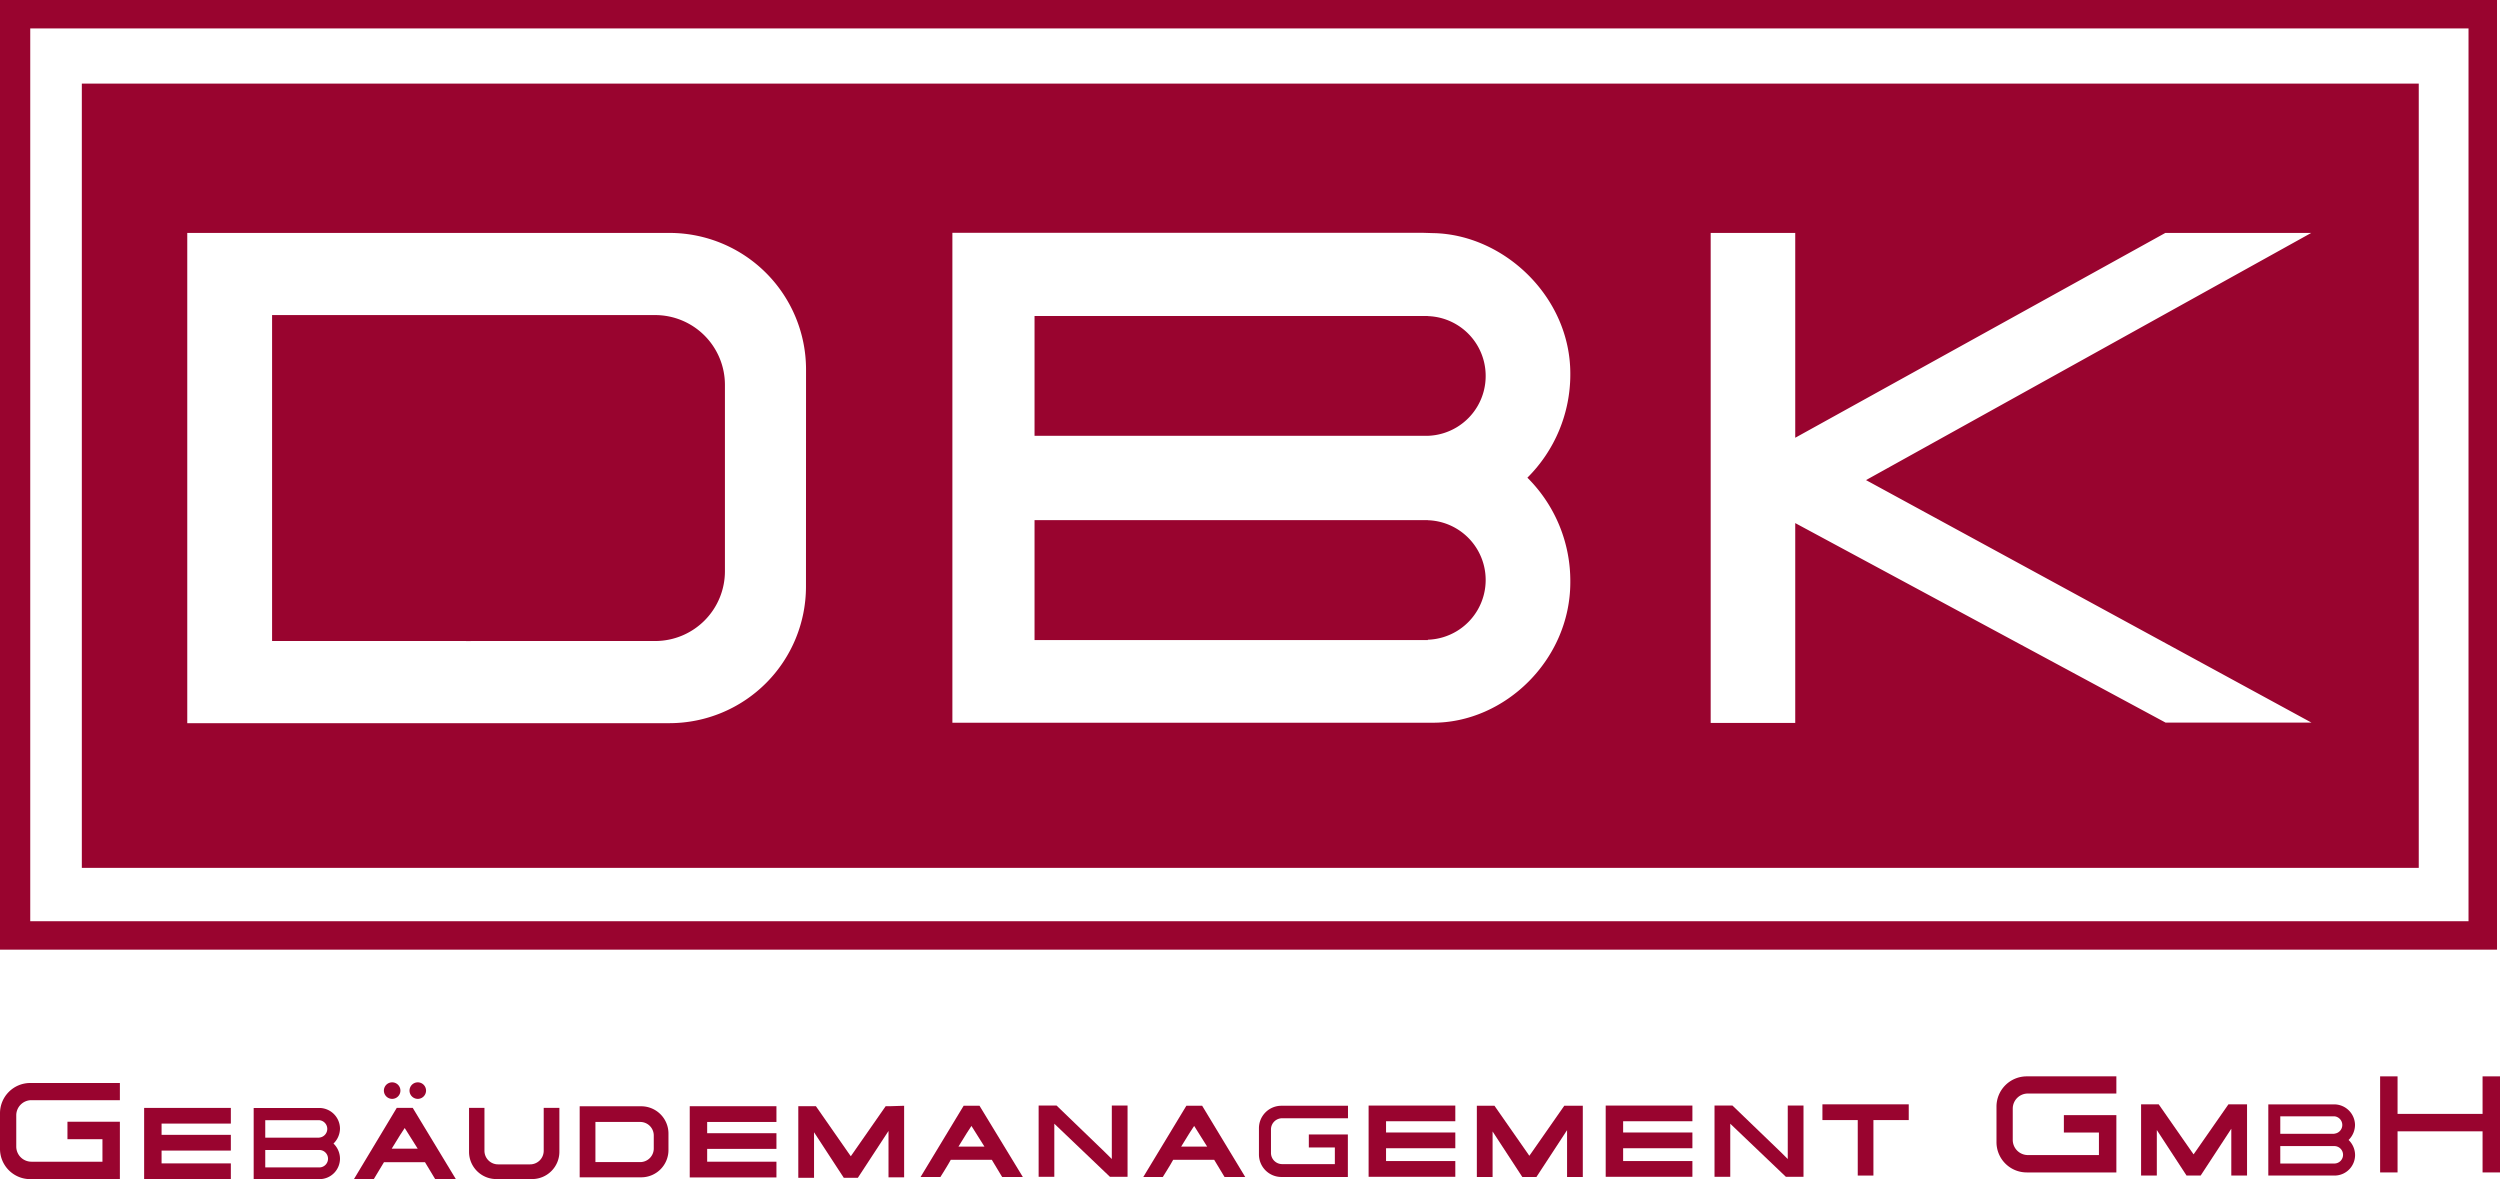 <svg xmlns="http://www.w3.org/2000/svg" viewBox="0 0 384.35 181.28"><defs><style>.cls-1{fill:#99042f;}</style></defs><title>DBK Logo Rot</title><g id="Ebene_2" data-name="Ebene 2"><g id="Ebene_2-2" data-name="Ebene 2"><path class="cls-1" d="M111.45,59.2V87.78a10.73,10.73,0,0,1-10.7,10.77H72.44a8.46,8.46,0,0,1-.87,0H41.83V48.44h58.92A10.73,10.73,0,0,1,111.45,59.2Z"/><path class="cls-1" d="M219.52,80v0H159.05V98.4h60.47v-.05a9.19,9.19,0,0,0,0-18.37Zm0-31.4v0H159.05V67h60.47v0a9.19,9.19,0,0,0,0-18.37Zm0,18.37a9.19,9.19,0,0,0,0-18.37v0H159.05V67h60.47Zm0,13v0H159.05V98.4h60.47v-.05a9.19,9.19,0,0,0,0-18.37ZM12.58,12.85V133.43H371.86V12.85ZM123.91,90.18a21,21,0,0,1-20.92,21H28.79V35.81H103a21,21,0,0,1,20.92,21Zm117.51-.68c0,11.94-10.07,21.61-21.09,21.61l-1.62,0H146.42V35.79h72.29l1.62.05c10.86.19,21.09,9.78,21.09,21.6a22.38,22.38,0,0,1-6.6,16A22.38,22.38,0,0,1,241.42,89.5Zm113.94,21.59H332.93L276,80.42v30.72h-13V35.81h13V67.3l56.9-31.49h22.43l-68.45,38ZM219.52,48.58v0H159.05V67h60.47v0a9.19,9.19,0,0,0,0-18.37Zm0,31.4v0H159.05V98.4h60.47v-.05a9.19,9.19,0,0,0,0-18.37Z"/><path class="cls-1" d="M0,0V146H383.89V0ZM379.51,141.63H4.65V4.37H379.51Z"/><path class="cls-1" d="M4.83,169.14h13.6v-2.64H4.65A4.65,4.65,0,0,0,0,171.16v5.47a4.65,4.65,0,0,0,4.65,4.65H18.43v-8.82H10.37v2.68h5.38v3.46H4.83a2.33,2.33,0,0,1-2.33-2.32v-4.81A2.33,2.33,0,0,1,4.83,169.14Z"/><polygon class="cls-1" points="35.49 172.74 35.49 170.33 22.16 170.33 22.16 170.33 22.16 172.74 22.16 174.47 22.16 176.89 22.16 178.86 22.16 181.28 22.16 181.28 35.49 181.28 35.49 178.86 24.84 178.86 24.84 176.89 35.49 176.89 35.49 174.47 24.84 174.47 24.84 172.74 35.49 172.74"/><path class="cls-1" d="M52.27,173.48a3.2,3.2,0,0,0-3.06-3.14H39v10.94H49.21a3.16,3.16,0,0,0,3.06-3.14,3.23,3.23,0,0,0-1-2.33A3.26,3.26,0,0,0,52.27,173.48Zm-3.18,6H40.78v-2.68h8.31a1.34,1.34,0,0,1,0,2.68Zm0-4.57H40.78v-2.69h8.31a1.34,1.34,0,0,1,0,2.67Z"/><path class="cls-1" d="M83.59,170.34v6.58a2.09,2.09,0,0,1-2.1,2.09H76.58a2.09,2.09,0,0,1-2.1-2.09v-6.6H72.11v6.76a4.19,4.19,0,0,0,4.19,4.19h5.51A4.2,4.2,0,0,0,86,177.08v-6.76H83.58S83.59,170.33,83.59,170.34Z"/><polygon class="cls-1" points="119.37 172.49 119.37 170.07 106.04 170.07 106.04 170.07 106.04 172.49 106.04 174.22 106.04 176.63 106.04 178.6 106.04 181.02 106.04 181.02 119.37 181.02 119.37 178.6 108.72 178.6 108.72 176.63 119.37 176.63 119.37 174.22 108.72 174.22 108.72 172.49 119.37 172.49"/><path class="cls-1" d="M98.58,170.08H89.12V181h9.46a4.19,4.19,0,0,0,4.19-4.19v-2.57A4.19,4.19,0,0,0,98.58,170.08Zm1.93,6.48a2.09,2.09,0,0,1-2.09,2.1H91.54v-6.17h6.88a2.08,2.08,0,0,1,2.09,2.09Z"/><path class="cls-1" d="M136.79,170.07h-.63l-5,7.18-.36.51-.36-.51-5-7.18h-2.71v11h2.42v-7l4.57,7h2.17l4.71-7.2V181H139v-11Z"/><polygon class="cls-1" points="170.93 169.97 170.93 178.19 169.74 177.01 162.44 169.97 162.09 169.97 161.69 169.97 159.68 169.97 159.68 180.92 159.68 180.92 162.09 180.92 162.09 178.72 162.09 172.76 170.64 180.92 170.93 180.92 170.93 180.92 171.35 180.92 173.35 180.92 173.35 178.72 173.35 169.97 170.93 169.97"/><path class="cls-1" d="M311.77,168.12h13.6v-2.64H311.59a4.65,4.65,0,0,0-4.65,4.65v5.47a4.65,4.65,0,0,0,4.65,4.65h13.78v-8.81H317.3v2.68h5.39v3.46H311.77a2.33,2.33,0,0,1-2.33-2.33v-4.81A2.32,2.32,0,0,1,311.77,168.12Z"/><path class="cls-1" d="M197.15,171.92h10.09V170H197a3.45,3.45,0,0,0-3.45,3.45v4.05a3.46,3.46,0,0,0,3.45,3.45h10.22v-6.54h-6v2h4v2.56h-8.1a1.72,1.72,0,0,1-1.72-1.72v-3.57A1.72,1.72,0,0,1,197.15,171.92Z"/><polygon class="cls-1" points="223.74 172.38 223.74 169.97 210.41 169.97 210.41 169.97 210.41 172.38 210.41 174.11 210.41 176.53 210.41 178.5 210.41 180.92 210.41 180.92 223.74 180.92 223.74 178.5 213.09 178.5 213.09 176.53 223.74 176.53 223.74 174.11 213.09 174.11 213.09 172.38 223.74 172.38"/><path class="cls-1" d="M241.12,170h-.63l-5,7.17-.37.52-.36-.52-5-7.17h-2.71v10.95h2.42v-7l4.57,7h2.17l4.71-7.2v7.2h2.42V170Z"/><polygon class="cls-1" points="274.85 169.97 274.85 178.19 273.66 177.01 266.35 169.97 266.01 169.97 265.61 169.97 263.59 169.97 263.59 180.92 263.59 180.92 266.01 180.92 266.01 178.72 266.01 172.76 274.56 180.92 274.85 180.92 275.27 180.92 277.27 180.92 277.27 178.72 277.27 169.97 274.85 169.97"/><polygon class="cls-1" points="260.19 172.38 260.19 169.97 246.86 169.97 246.86 169.97 246.86 172.38 246.86 174.11 246.86 176.53 246.86 178.5 246.86 180.92 246.86 180.92 260.19 180.92 260.19 178.5 249.54 178.5 249.54 176.53 260.19 176.53 260.19 174.11 249.54 174.11 249.54 172.38 260.19 172.38"/><polygon class="cls-1" points="290.78 169.78 288.02 169.78 285.61 169.78 280.18 169.78 280.18 172.2 285.61 172.2 285.61 180.73 288.02 180.73 288.02 178.53 288.02 172.2 293.45 172.2 293.45 172.19 293.45 169.78 290.78 169.78"/><path class="cls-1" d="M343.23,169.78h-.63l-5,7.18-.36.51-.36-.51-5-7.18h-2.71v10.95h2.42v-7l4.57,7h2.17l4.71-7.2v7.2h2.42V169.78Z"/><path class="cls-1" d="M362.06,172.93a3.21,3.21,0,0,0-3.07-3.14H348.73v10.94H359a3.16,3.16,0,0,0,3.07-3.14,3.23,3.23,0,0,0-1-2.33A3.26,3.26,0,0,0,362.06,172.93Zm-3.18,5.95h-8.31V176.2h8.31a1.34,1.34,0,0,1,0,2.68Zm0-4.57h-8.31v-2.69h8.31a1.34,1.34,0,0,1,0,2.67Z"/><polygon class="cls-1" points="381.67 165.48 381.67 171.25 368.6 171.25 368.6 165.48 365.92 165.48 365.92 171.25 365.92 173.93 365.92 180.25 368.6 180.25 368.6 173.93 381.67 173.93 381.67 180.25 384.35 180.25 384.35 173.93 384.35 171.25 384.35 165.48 381.67 165.48"/><path class="cls-1" d="M184.82,170h-2.43l-6.62,10.95h3s1.26-2,1.59-2.64h6.31l1.59,2.64h3.18Zm-3.23,6.28c.87-1.46,1.91-3.07,2-3.18l2,3.18Z"/><path class="cls-1" d="M150.59,170h-2.44l-6.62,10.95h3.05s1.26-2,1.59-2.64h6.31l1.59,2.64h3.18Zm-3.24,6.28c.88-1.46,1.91-3.07,2-3.18l2,3.18Z"/><path class="cls-1" d="M63.45,170.32H61l-6.61,11h3.05s1.25-2.05,1.59-2.64h6.31l1.59,2.64h3.18Zm-3.23,6.28c.87-1.46,1.91-3.07,2-3.18l2,3.18Z"/><path class="cls-1" d="M61.56,167.67a1.27,1.27,0,1,1-1.27-1.27A1.27,1.27,0,0,1,61.56,167.67Z"/><path class="cls-1" d="M65.5,167.67a1.27,1.27,0,1,1-1.27-1.27A1.27,1.27,0,0,1,65.5,167.67Z"/></g></g></svg>